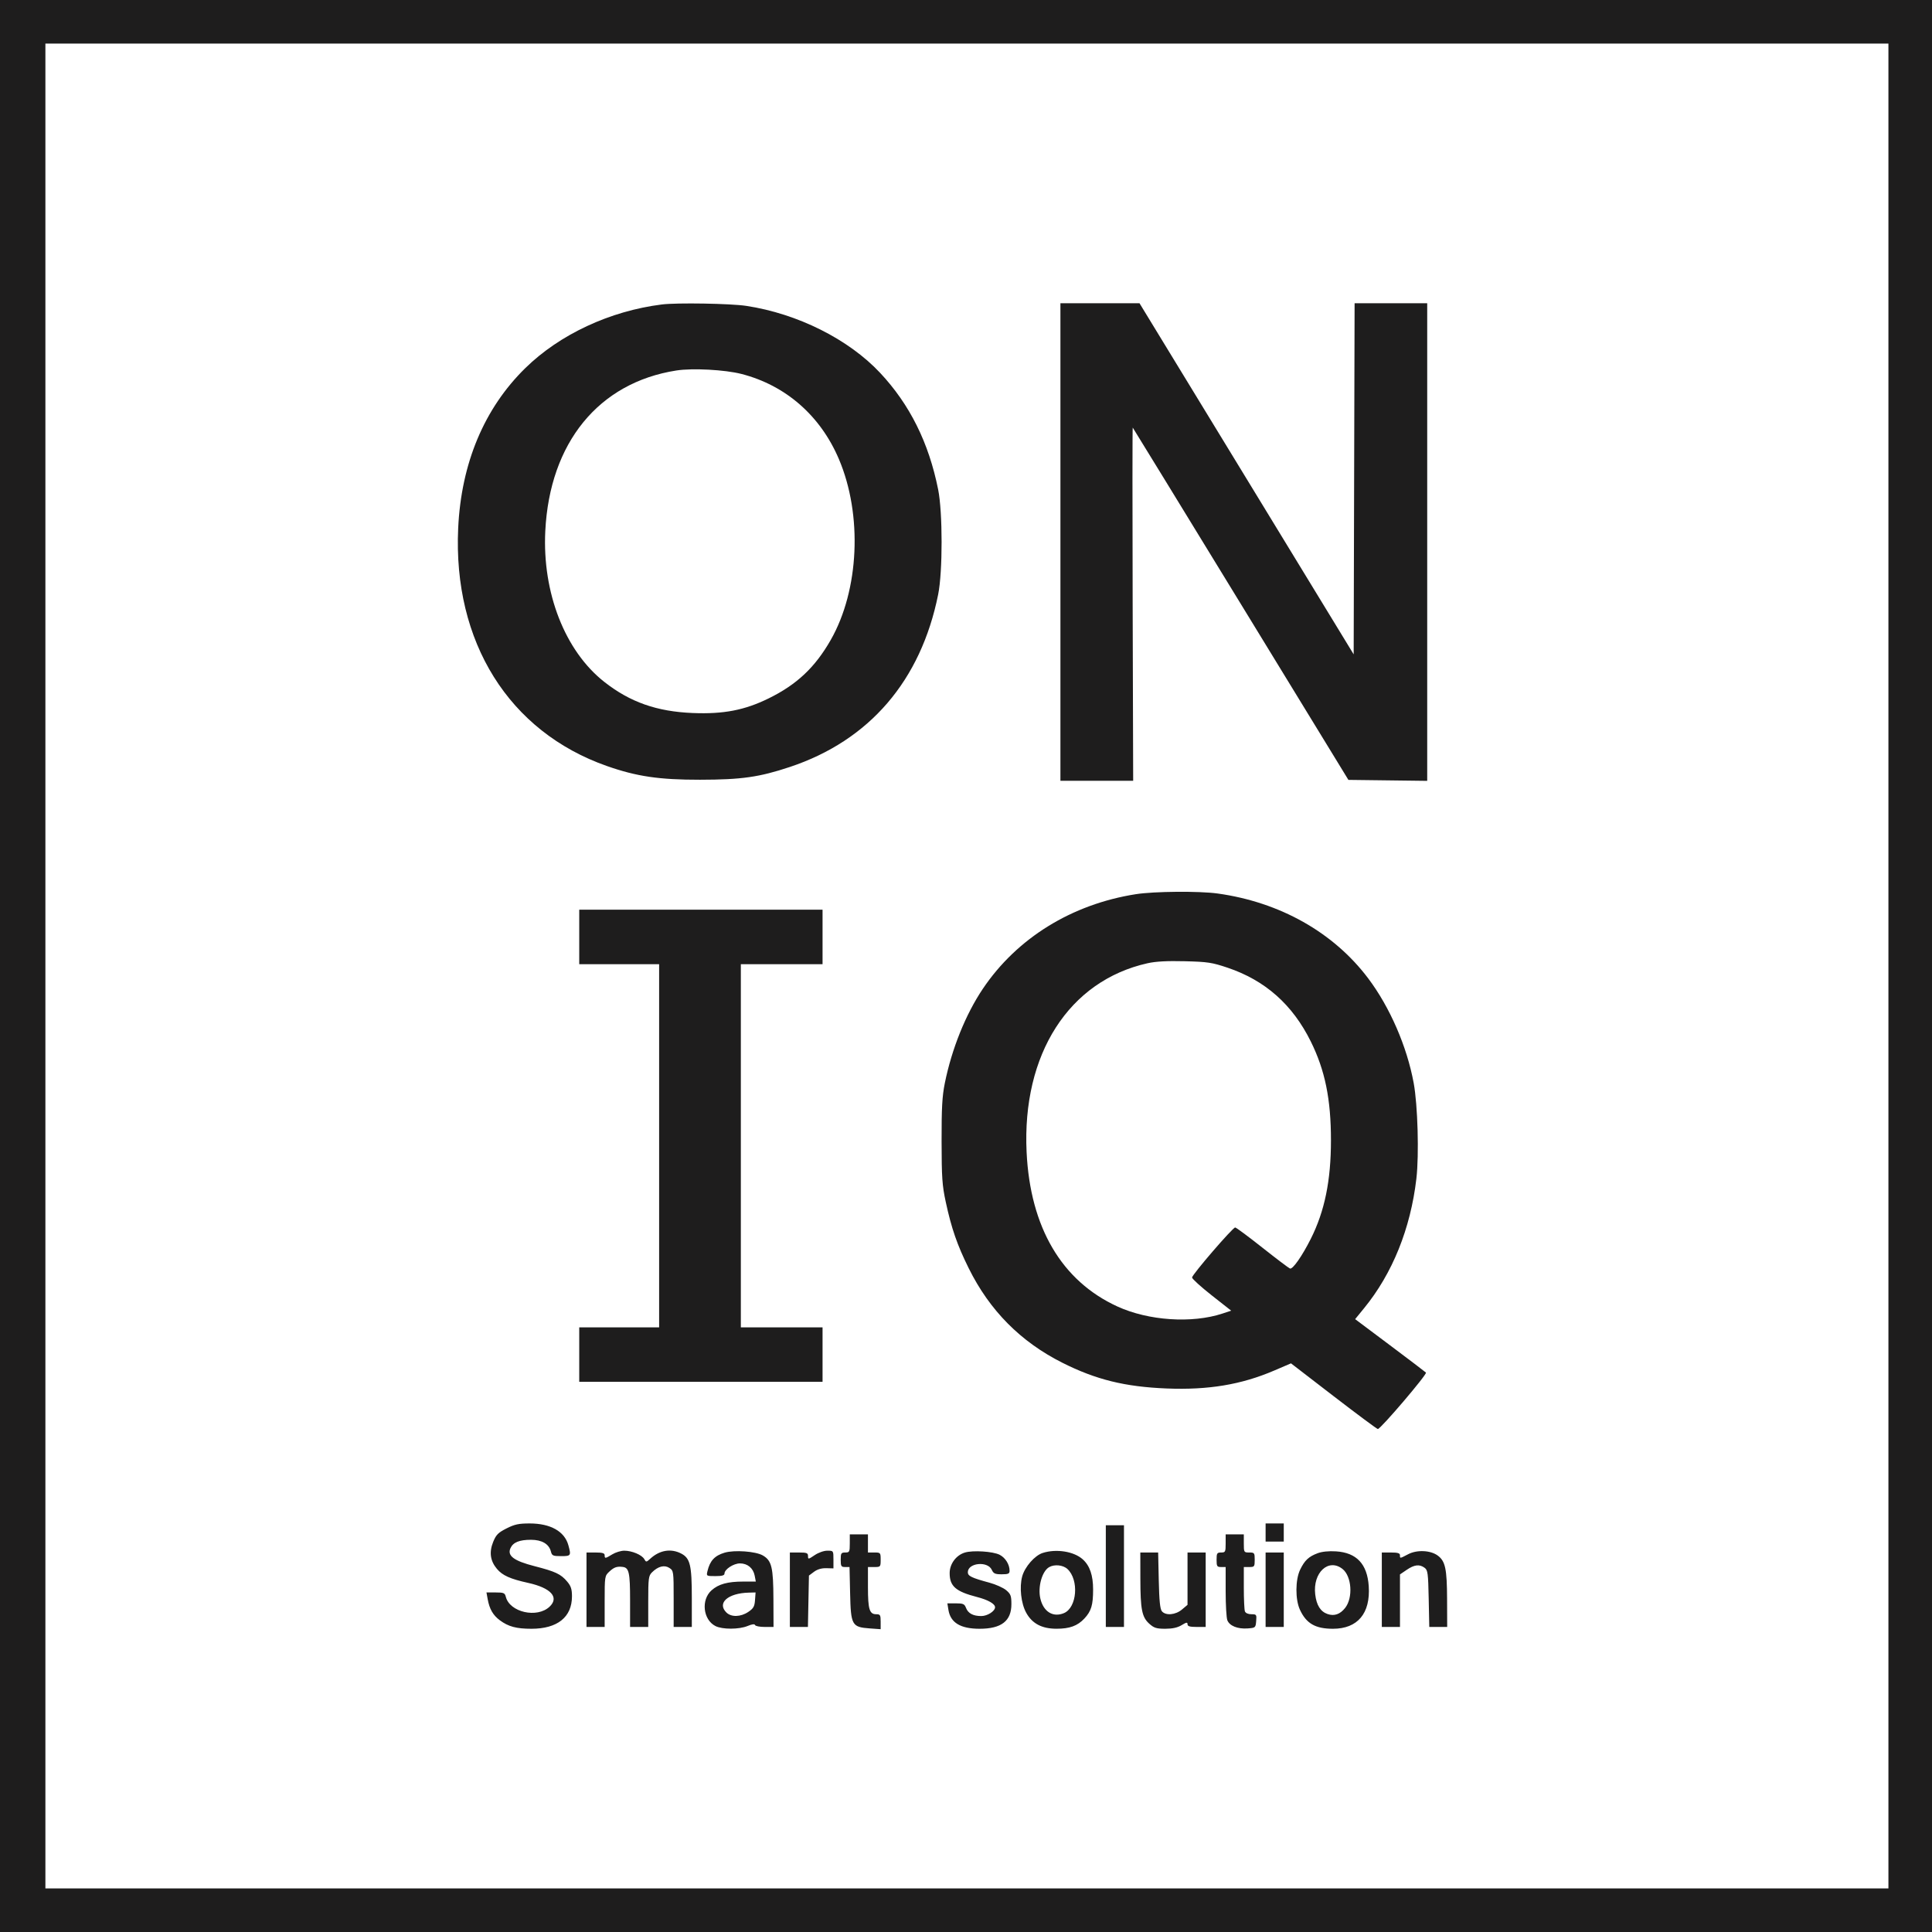 <?xml version="1.0" encoding="UTF-8"?> <svg xmlns="http://www.w3.org/2000/svg" width="1064" height="1064" viewBox="0 0 1064 1064" fill="none"> <path fill-rule="evenodd" clip-rule="evenodd" d="M0 532V1064H532H1064V532V0H532H0V532ZM1040 532V1040H532.5H25V532V24H532.5H1040V532ZM364.5 167.676C335.92 171.257 308.194 184.188 289.257 202.768C266.658 224.939 254.004 255.122 252.334 290.838C249.402 353.534 280.272 402.92 334.237 421.867C350.613 427.617 363.035 429.447 385.5 429.42C408.357 429.393 418.128 428.004 435 422.386C478.821 407.793 507.139 374.85 516.671 327.374C519.198 314.787 519.188 282.168 516.654 269.536C511.486 243.778 501.07 222.838 484.745 205.386C467.396 186.841 439.25 172.745 411 168.455C402.338 167.139 372.738 166.643 364.5 167.676ZM584 298.5V430H604.033H624.066L623.783 332.583C623.627 279.004 623.644 235.31 623.821 235.487C623.997 235.663 650.794 279.389 683.369 332.654L742.598 429.5L764.299 429.77L786 430.039V298.52V167H766.005H746.01L745.755 263.684L745.5 360.368L686.527 263.684L627.553 167H605.777H584V298.5ZM408.378 205.955C432.717 212.223 451.825 228.93 461.999 252.838C475.056 283.521 473.199 324.896 457.532 352.389C448.913 367.513 438.854 376.99 423.319 384.621C410.076 391.127 398.45 393.366 381.5 392.676C361.699 391.87 346.966 386.681 332.778 375.517C311.154 358.502 298.626 326.478 300.302 292.5C302.703 243.816 329.725 210.707 372.5 204.039C381.401 202.652 399.253 203.605 408.378 205.955ZM625.5 492.455C590.228 498 560.067 516.645 541.309 544.5C531.82 558.59 524.167 577.576 520.331 596.536C518.884 603.692 518.526 610.138 518.556 628.5C518.59 648.558 518.885 652.843 520.862 662C524.012 676.586 527.172 685.701 533.517 698.5C545.034 721.73 562.054 738.91 585 750.466C603.525 759.795 619.53 763.749 642.5 764.668C665.468 765.588 683.603 762.564 701.74 754.792L710.979 750.832L734.473 768.916C747.395 778.862 758.348 787 758.815 787C760.348 787 786.14 756.74 785.31 755.916C784.865 755.474 775.907 748.671 765.404 740.799L746.309 726.486L751.208 720.493C766.857 701.35 776.837 676.629 780.041 649.064C781.561 635.986 780.792 608.638 778.562 596.5C774.863 576.364 765.446 554.682 753.519 538.838C734.461 513.521 704.897 496.847 670.608 492.078C660.426 490.662 635.588 490.87 625.5 492.455ZM319 516V531H341H363V631V731H341H319V746V761H386H453V746V731H430.5H408V631V531H430.5H453V516V501H386H319V516ZM676 532.919C696.741 539.89 711.775 553.197 721.847 573.5C729.734 589.398 732.992 605.329 732.992 628C732.992 650.155 729.534 667.038 721.875 682.274C717.103 691.765 711.91 699.179 710.429 698.611C709.713 698.336 702.841 693.136 695.159 687.056C687.477 680.975 680.764 676 680.242 676C678.882 676 656.5 701.976 656.5 703.554C656.5 704.277 661.349 708.683 667.275 713.346L678.049 721.823L673.275 723.397C656.413 728.957 632.492 727.352 615.378 719.511C584.704 705.459 567.362 675.975 565.375 634.5C562.792 580.572 588.679 540.155 632 530.479C636.524 529.469 642.756 529.133 652.5 529.377C665.068 529.69 667.472 530.053 676 532.919ZM278.931 841.75C274.362 844.065 273.206 845.232 271.618 849.127C269.311 854.786 269.976 859.629 273.659 864.007C276.733 867.659 280.948 869.553 290.87 871.738C303.453 874.509 308.123 879.718 302.642 884.866C295.749 891.342 280.703 887.92 278.562 879.39C278.029 877.266 277.402 877 272.936 877H267.909L268.588 880.75C269.563 886.132 271.533 889.551 275.249 892.31C279.979 895.822 284.358 897 292.681 897C306.999 897 315 890.593 315 879.126C315 875.221 314.438 873.486 312.381 871.041C308.876 866.875 305.961 865.498 294.337 862.513C282.958 859.591 279.229 856.787 281.141 852.59C282.595 849.398 286.029 848 292.412 848C298.437 848 302.36 850.314 303.407 854.484C303.976 856.751 304.532 857 309.019 857C314.447 857 314.613 856.747 313.001 850.943C310.89 843.347 303.142 839 291.711 839C285.673 839 283.389 839.491 278.931 841.75ZM697 844V849H702H707V844V839H702H697V844ZM609 868V896H614H619V868V840H614H609V868ZM468 850C468 854.667 467.833 855 465.5 855C463.25 855 463 855.4 463 859C463 862.568 463.262 863 465.426 863H467.852L468.176 877.475C468.569 895.038 469.159 896.095 478.961 896.804L485 897.24V893.12C485 889.408 484.756 889 482.535 889C478.831 889 478 886.264 478 874.066V863H481.5C484.917 863 485 862.905 485 859C485 855.095 484.917 855 481.5 855H478V850V845H473H468V850ZM675 850C675 854.667 674.833 855 672.5 855C670.25 855 670 855.4 670 859C670 862.6 670.25 863 672.5 863H675V876.435C675 883.824 675.412 890.954 675.916 892.279C677.1 895.393 681.585 897.21 687.112 896.814C691.396 896.507 691.507 896.411 691.81 892.75C692.105 889.193 691.969 889 689.167 889C687.397 889 685.971 888.367 685.607 887.418C685.273 886.548 685 880.698 685 874.418V863H688C690.833 863 691 862.778 691 859C691 855.222 690.833 855 688 855C685.067 855 685 854.889 685 850V845H680H675V850ZM337.226 856.004C333.301 858.396 333 858.432 333 856.5C333 855.367 331.778 855 328 855H323V875.5V896H328H333V881.952C333 868.046 333.027 867.88 335.646 865.452C338.194 863.091 339.788 862.549 343 862.951C346.396 863.376 347 866.129 347 881.191V896H352H357V882C357 869.242 357.181 867.819 359.04 865.96C362.395 862.605 365.901 861.705 368.635 863.496C370.953 865.015 371 865.353 371 880.523V896H376H381V879.968C381 861.931 380.085 858.13 375.128 855.566C369.513 852.662 363.31 853.688 358.176 858.369C355.951 860.398 355.809 860.41 354.824 858.65C353.514 856.309 348.024 853.999 343.782 854.004C341.977 854.006 339.027 854.906 337.226 856.004ZM399 855.116C393.562 856.754 390.985 859.539 389.619 865.25C388.969 867.972 389.013 868 393.981 868C397.662 868 399 867.62 399 866.573C399 864.269 404 861 407.524 861C411.684 861 414.823 863.616 415.622 867.75L416.25 871L409.375 871.006C400.699 871.013 395.716 872.388 391.848 875.844C385.998 881.071 387.174 891.97 393.967 895.483C397.759 897.444 407.039 897.428 411.766 895.453C414.159 894.453 415.592 894.277 415.818 894.953C416.01 895.529 418.379 896 421.083 896H426L425.944 880.75C425.878 863.147 424.992 859.467 420.138 856.642C416.179 854.338 404.405 853.488 399 855.116ZM448.64 856.47C445.188 858.812 445 858.838 445 856.97C445 855.273 444.308 855 440 855H435V875.5V896H439.973H444.945L445.223 881.856L445.5 867.712L448.299 865.624C450.122 864.264 452.475 863.573 455.049 863.64L459 863.744V858.872C459 854.009 458.994 854 455.64 854C453.715 854 450.724 855.055 448.64 856.47ZM531.333 855.038C526.523 856.521 523 861.305 523 866.354C523 873.577 526.322 876.48 538.044 879.504C544.145 881.077 548 883.266 548 885.155C548 887.3 543.783 890 540.434 890C535.888 890 533.149 888.523 531.977 885.439C531.177 883.336 530.409 883 526.394 883H521.738L522.326 886.624C523.47 893.67 528.981 897 539.5 897C551.474 897 557 892.722 557 883.454C557 878.868 556.623 877.861 554.12 875.754C552.536 874.421 548.373 872.557 544.87 871.61C535.133 868.981 533 867.955 533 865.902C533 860.672 543.93 859.556 546.207 864.554C547.14 866.602 548.028 867 551.661 867C555.298 867 556 866.684 556 865.047C556 861.609 553.699 857.896 550.563 856.274C546.918 854.389 535.762 853.672 531.333 855.038ZM574.231 855.252C569.826 856.664 564.369 862.921 562.943 868.193C561.333 874.142 562.317 883.034 565.154 888.177C568.452 894.155 573.753 896.963 581.782 896.984C589.052 897.003 593.405 895.417 597.186 891.373C600.985 887.31 602 883.942 602 875.395C602 867.571 600.194 862.292 596.32 858.788C591.464 854.397 581.749 852.842 574.231 855.252ZM725.684 855.387C720.731 857.234 718.509 859.318 716.025 864.448C713.349 869.976 713.283 880.85 715.89 886.5C719.407 894.12 724.403 897 734.105 897C747.688 897 754.81 888.506 753.796 873.516C752.972 861.329 747.111 855.1 735.78 854.37C731.848 854.116 728.073 854.497 725.684 855.387ZM775.539 855.934C770.811 858.4 771 858.376 771 856.5C771 855.367 769.778 855 766 855H761V875.5V896H766H771V881.536V867.072L774.732 864.536C778.951 861.669 781.731 861.353 784.559 863.417C786.31 864.696 786.531 866.356 786.82 880.417L787.141 896H792.07H797L796.944 880.75C796.882 864 795.985 859.788 791.824 856.704C787.843 853.752 780.397 853.4 775.539 855.934ZM628.024 869.25C628.053 886.408 628.879 890.591 632.963 894.25C635.557 896.575 636.918 896.999 641.766 896.996C645.717 896.994 648.511 896.376 650.75 895.011C653.402 893.394 654 893.303 654 894.515C654 895.63 655.244 896 659 896H664V875.5V855H659H654V869.411V883.822L650.923 886.411C647.35 889.418 641.971 889.874 639.872 887.349C638.878 886.151 638.407 881.475 638.16 870.349L637.821 855H632.91H628L628.024 869.25ZM697 875.5V896H702H707V875.5V855H702H697V875.5ZM587.873 864.096C594.343 870.124 593.139 885.356 585.953 888.378C579.942 890.905 574.628 887.626 572.942 880.347C571.464 873.97 573.867 865.342 577.75 863.08C580.679 861.374 585.467 861.855 587.873 864.096ZM739.341 864.054C744.423 868.051 745.238 879.885 740.818 885.504C738.031 889.047 734.796 890.174 731.103 888.886C727.221 887.533 725.029 884.044 724.325 878.093C722.907 866.121 731.617 857.978 739.341 864.054ZM415.807 881.217C415.551 884.735 414.936 885.813 412.102 887.717C407.866 890.563 402.684 890.684 400 888C394.798 882.798 400.883 877.41 412.307 877.102L416.115 877L415.807 881.217Z" fill="#1E1D1D"></path> </svg> 